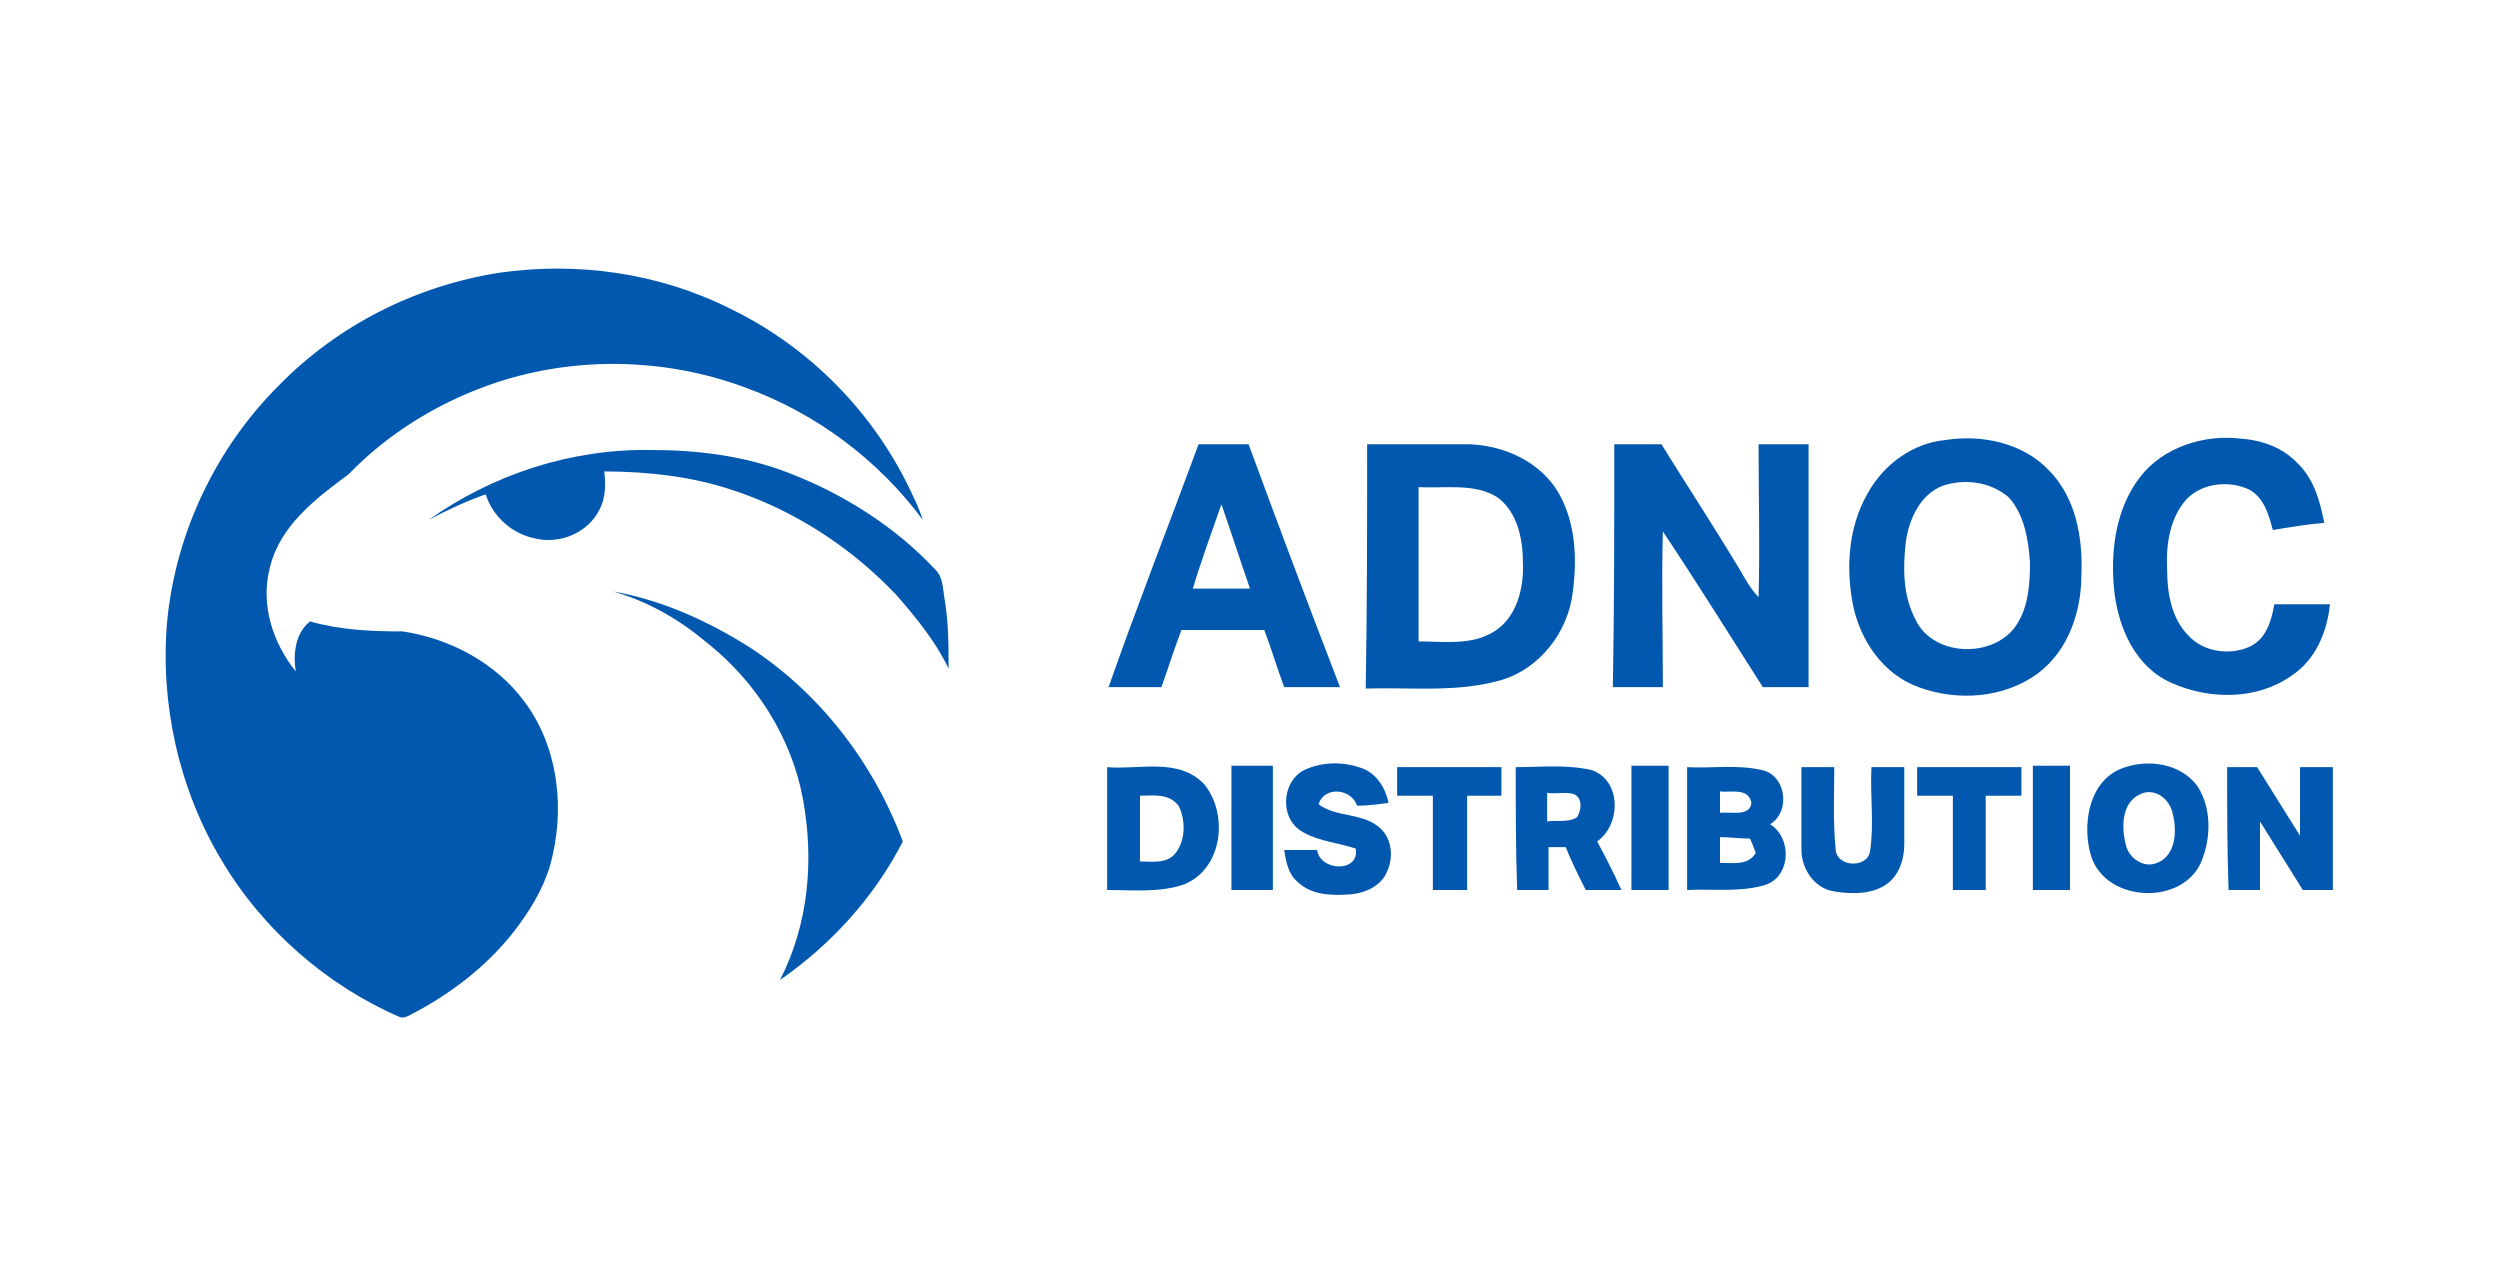 <svg xmlns="http://www.w3.org/2000/svg" xmlns:xlink="http://www.w3.org/1999/xlink" id="Layer_1" x="0px" y="0px" viewBox="0 0 175 90" style="enable-background:new 0 0 175 90;" xml:space="preserve"><style type="text/css">	.st0{fill:#FFFFFF;}	.st1{fill:#0158AE;}</style><rect x="0" y="0" class="st0" width="175" height="90"></rect><g>	<path class="st1" d="M34.9,19.1c5.5-0.8,11.2,0,16.2,2.5c5.6,2.7,10.2,7.4,12.8,13.1c0.3,0.6,0.5,1.1,0.7,1.7  c-3.1-4.2-7.5-7.5-12.5-9.3c-5.7-2.1-12.2-2.2-18-0.1c-3.6,1.3-7,3.4-9.7,6.2c-2.3,1.7-4.8,3.6-5.5,6.5c-0.7,2.6,0.2,5.3,1.8,7.3  c-0.2-1.3,0-2.7,1-3.5c2.1,0.6,4.3,0.7,6.5,0.7c3.3,0.5,6.5,2.2,8.5,4.9c2.4,3.2,2.9,7.6,1.8,11.5c-0.5,1.7-1.5,3.3-2.6,4.7  c-1.9,2.4-4.4,4.3-7.1,5.7c-0.2,0.1-0.5,0.3-0.8,0.2c-5.1-2.2-9.6-6.1-12.5-11c-3-5-4.3-11-3.8-16.7c0.6-6.2,3.4-12.1,7.8-16.5  C23.7,22.7,29.2,20,34.9,19.1z"></path>	<path class="st1" d="M30,36.4c4.5-3.2,10-5,15.6-4.9c3.2,0,6.5,0.4,9.6,1.6c3.9,1.5,7.5,3.8,10.3,6.8c0.5,0.5,0.5,1.3,0.6,1.9  c0.3,1.7,0.3,3.3,0.3,5c-0.9-1.9-2.3-3.6-3.7-5.2c-4.2-4.4-9.8-7.5-15.8-8.3c-1.5-0.2-3-0.3-4.6-0.3c0.1,0.9,0.1,1.8-0.3,2.6  c-0.8,1.7-2.8,2.5-4.5,2.1c-1.6-0.3-3-1.5-3.5-3.1C32.6,35.1,31.3,35.7,30,36.4z"></path>	<path class="st1" d="M42.9,41.4c3.4,0.6,6.5,2,9.4,3.8c5,3.2,8.8,8.1,10.9,13.7c-2,3.9-5,7.2-8.6,9.7c2-3.9,2.4-8.4,1.6-12.7  c-0.8-4.3-3.3-8.2-6.7-10.9C47.6,43.4,45.4,42.1,42.9,41.4z"></path>	<g>		<path class="st1" d="M136.2,30.8c2.5-0.4,5.4,0.2,7.2,2.1c1.9,1.9,2.4,4.7,2.3,7.3c0,2.6-0.9,5.3-3,6.9c-2.4,1.8-5.7,2-8.4,1   c-2.5-0.9-4.1-3.3-4.6-5.8c-0.5-2.6-0.3-5.4,1-7.7C131.9,32.4,134,31,136.2,30.8z M136,34c-1.6,0.6-2.4,2.4-2.6,4   c-0.2,1.8-0.2,3.7,0.7,5.4c1.3,2.7,5.8,2.7,7.2,0.1c0.7-1.2,0.8-2.7,0.8-4.1c-0.1-1.6-0.4-3.4-1.5-4.6   C139.3,33.7,137.5,33.5,136,34z"></path>	</g>	<path class="st1" d="M149.8,33.4c1.6-2.1,4.5-3,7-2.7c1.5,0.1,3,0.6,4.1,1.8c1.1,1.1,1.5,2.6,1.8,4.1c-1.2,0.1-2.4,0.3-3.6,0.5  c-0.3-1.1-0.6-2.2-1.6-2.8c-1.4-0.7-3.3-0.5-4.4,0.6c-1.2,1.3-1.5,3.2-1.4,5c0,1.6,0.3,3.4,1.5,4.6c1,1.1,2.8,1.4,4.2,0.8  c1.2-0.5,1.6-1.8,1.8-3c1.3,0,2.6,0,3.9,0c-0.2,1.9-1,3.9-2.7,5c-2.4,1.7-5.7,1.7-8.4,0.5c-2.5-1.1-3.7-3.8-4-6.4  C147.7,38.6,148.1,35.6,149.8,33.4z"></path>	<g>		<path class="st1" d="M83.9,31.1c1.2,0,2.3,0,3.5,0c2.1,5.7,4.2,11.3,6.4,17c-1.3,0-2.6,0-3.9,0c-0.5-1.3-0.9-2.7-1.4-4   c-1.9,0-3.9,0-5.8,0c-0.5,1.3-0.9,2.6-1.4,4c-1.2,0-2.5,0-3.7,0C79.6,42.4,81.8,36.8,83.9,31.1z M83.5,41.2c1.3,0,2.7,0,4,0   c-0.7-2-1.3-3.9-2-5.9C84.8,37.3,84.1,39.2,83.5,41.2z"></path>	</g>	<g>		<path class="st1" d="M95.7,31.1c2.4,0,4.8,0,7.2,0c2.4,0.1,4.9,1.2,6.2,3.4c1.2,2.1,1.3,4.6,1,6.9c-0.3,2.8-2.3,5.4-5,6.2   c-3.1,0.9-6.3,0.5-9.5,0.6C95.7,42.4,95.7,36.8,95.7,31.1z M99.3,34.1c0,3.6,0,7.2,0,10.8c1.8,0,3.7,0.3,5.3-0.7   c1.6-1,2.1-3.1,2-4.9c0-1.6-0.4-3.5-1.8-4.5C103.2,33.8,101.1,34.2,99.3,34.1z"></path>	</g>	<path class="st1" d="M113,31.1c1.1,0,2.2,0,3.3,0c1.8,2.9,3.7,5.8,5.5,8.8c0.4,0.7,0.8,1.4,1.3,1.9c0.1-3.6,0-7.1,0-10.7  c1.2,0,2.4,0,3.5,0c0,5.7,0,11.3,0,17c-1.1,0-2.1,0-3.2,0c-2.3-3.6-4.6-7.3-7-10.9c-0.1,3.6,0,7.2,0,10.9c-1.2,0-2.3,0-3.5,0  C113,42.4,113,36.8,113,31.1z"></path>	<g>		<path class="st1" d="M77.5,53.7c2.2,0.2,5-0.7,6.8,1.2c1.7,2.1,1.3,5.9-1.4,7c-1.7,0.6-3.6,0.4-5.4,0.4   C77.5,59.4,77.5,56.6,77.5,53.7z M79.8,55.7c0,1.5,0,3.1,0,4.6c0.8,0,1.9,0.2,2.5-0.6c0.7-0.9,0.7-2.3,0.2-3.3   C81.8,55.5,80.7,55.7,79.8,55.7z"></path>	</g>	<path class="st1" d="M86.2,53.6c1,0,1.9,0,2.9,0c0,2.9,0,5.8,0,8.7c-1,0-1.9,0-2.9,0C86.2,59.4,86.2,56.5,86.2,53.6z"></path>	<path class="st1" d="M91.3,53.9c1.3-0.6,2.8-0.6,4.1-0.1c1,0.4,1.6,1.4,1.8,2.4c-0.7,0.1-1.5,0.2-2.2,0.2c-0.4-1.2-2.3-1.4-2.7-0.1  c1.2,0.9,2.9,0.6,4.1,1.5c1,0.7,1.2,2.1,0.7,3.2c-0.4,1-1.5,1.5-2.5,1.6c-1.3,0.1-2.8,0.1-3.8-0.9c-0.6-0.5-0.8-1.4-0.9-2.2  c0.8,0,1.5,0,2.3,0c0.2,1.5,3,1.6,2.7-0.1c-1.2-0.4-2.5-0.5-3.6-1.1C89.5,57.4,89.7,54.7,91.3,53.9z"></path>	<path class="st1" d="M97.8,53.7c2.4,0,4.9,0,7.3,0c0,0.7,0,1.3,0,2c-0.8,0-1.6,0-2.4,0c0,2.2,0,4.4,0,6.6c-0.8,0-1.6,0-2.4,0  c0-2.2,0-4.4,0-6.6c-0.8,0-1.7,0-2.5,0C97.8,55,97.8,54.4,97.8,53.7z"></path>	<g>		<path class="st1" d="M106.1,53.7c1.7,0,3.5-0.2,5.3,0.2c2.1,0.7,2.1,3.8,0.4,5c0.6,1.1,1.2,2.3,1.7,3.4c-0.8,0-1.7,0-2.5,0   c-0.5-1-1-2-1.4-3c-0.3,0-0.9,0-1.2,0c0,1,0,2,0,3c-0.7,0-1.5,0-2.2,0C106.1,59.4,106.1,56.6,106.1,53.7z M108.3,55.5   c0,0.7,0,1.3,0,2c0.7-0.1,1.5,0.1,2.1-0.3c0.3-0.5,0.4-1.3-0.2-1.6C109.6,55.4,109,55.6,108.3,55.5z"></path>	</g>	<path class="st1" d="M114.2,53.6c0.9,0,1.7,0,2.6,0c0,2.9,0,5.8,0,8.7c-0.9,0-1.7,0-2.6,0C114.2,59.4,114.2,56.5,114.2,53.6z"></path>	<g>		<path class="st1" d="M118.1,53.7c1.7,0.1,3.5-0.2,5.2,0.2c1.7,0.3,2.1,2.9,0.6,3.8c1.5,0.9,1.5,3.5-0.2,4.2   c-1.8,0.6-3.8,0.3-5.6,0.4C118.1,59.4,118.1,56.6,118.1,53.7z M120.4,55.4c0,0.5,0,1,0,1.5c0.7-0.1,2.1,0.3,2.2-0.7   C122.4,55.1,121.1,55.5,120.4,55.4z M120.4,58.6c0,0.6,0,1.2,0,1.8c0.9,0,2,0.2,2.5-0.7c-0.1-0.3-0.3-0.8-0.4-1   C121.8,58.7,121.1,58.6,120.4,58.6z"></path>	</g>	<path class="st1" d="M134.2,53.7c2.4,0,4.9,0,7.3,0c0,0.7,0,1.3,0,2c-0.8,0-1.6,0-2.5,0c0,2.2,0,4.4,0,6.6c-0.8,0-1.6,0-2.3,0  c0-2.2,0-4.4,0-6.6c-0.8,0-1.7,0-2.5,0C134.2,55,134.2,54.4,134.2,53.7z"></path>	<path class="st1" d="M142.3,53.6c0.9,0,1.7,0,2.6,0c0,2.9,0,5.8,0,8.7c-0.9,0-1.7,0-2.6,0C142.3,59.4,142.3,56.5,142.3,53.6z"></path>	<g>		<path class="st1" d="M148.5,53.8c1.8-0.7,4.1-0.4,5.3,1.2c1,1.5,1,3.6,0.3,5.3c-1.3,3.1-6.6,2.9-7.7-0.3   C145.7,57.8,146.2,54.7,148.5,53.8z M149.8,55.6c-1.3,0.6-1.3,2.3-1,3.5c0.2,1,1.3,1.7,2.2,1.3c1.3-0.5,1.4-2.2,1.1-3.4   C151.9,55.9,150.8,55.1,149.8,55.6z"></path>	</g>	<path class="st1" d="M155.9,53.7c0.7,0,1.4,0,2.1,0c1,1.6,2,3.2,3,4.8c0-1.6,0-3.2,0-4.8c0.7,0,1.5,0,2.3,0c0,2.9,0,5.7,0,8.6  c-0.7,0-1.4,0-2.1,0c-1-1.6-2-3.2-3-4.8c0,1.6,0,3.2,0,4.8c-0.7,0-1.5,0-2.2,0C155.9,59.4,155.9,56.6,155.9,53.7z"></path>	<path class="st1" d="M126.1,53.7c0.8,0,1.6,0,2.3,0c0,1.9-0.1,3.8,0.1,5.8c0.1,1.2,2.2,1.3,2.4,0.1c0.3-1.9,0-3.9,0.1-5.9  c0.8,0,1.6,0,2.3,0c0,1.8,0,3.6,0,5.4c0,1.1-0.4,2.3-1.4,2.9c-1,0.6-2.3,0.6-3.5,0.4c-1.4-0.2-2.3-1.6-2.3-2.9  C126.1,57.5,126.1,55.6,126.1,53.7z"></path></g></svg>